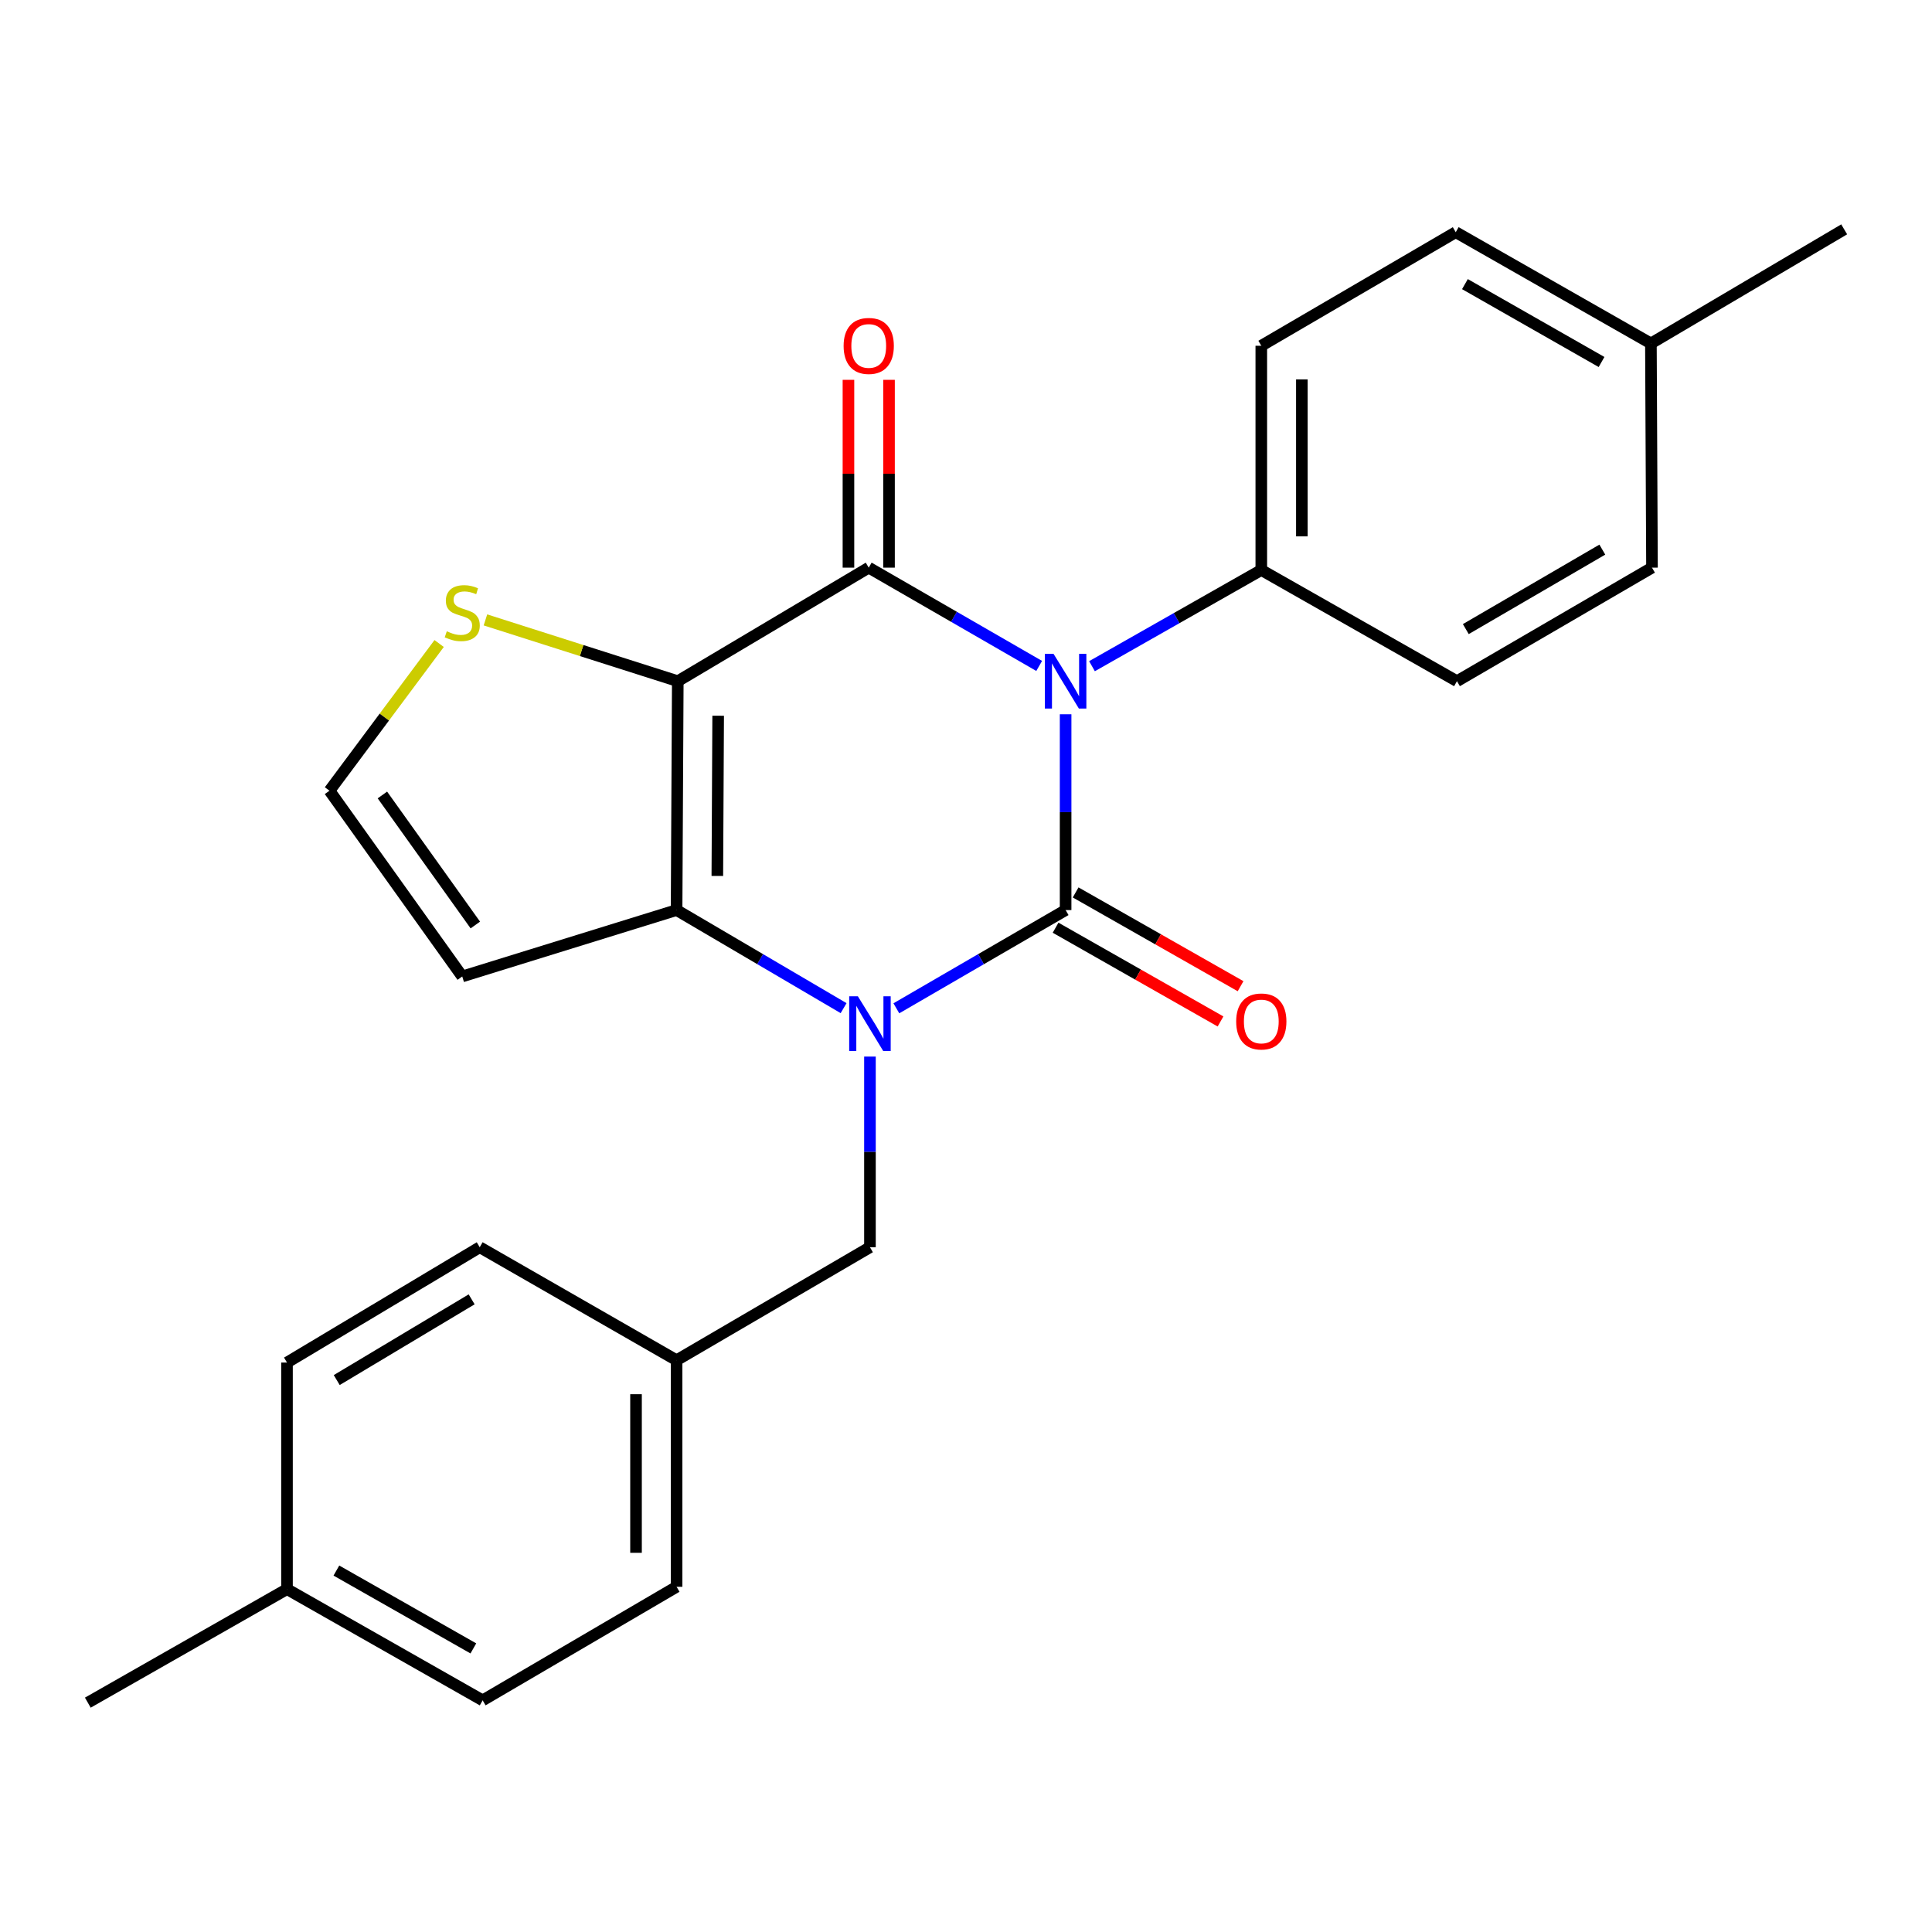 <?xml version='1.0' encoding='iso-8859-1'?>
<svg version='1.1' baseProfile='full'
              xmlns='http://www.w3.org/2000/svg'
                      xmlns:rdkit='http://www.rdkit.org/xml'
                      xmlns:xlink='http://www.w3.org/1999/xlink'
                  xml:space='preserve'
width='1000px' height='1000px' viewBox='0 0 1000 1000'>
<!-- END OF HEADER -->
<rect style='opacity:1.0;fill:#FFFFFF;stroke:none' width='1000' height='1000' x='0' y='0'> </rect>
<path class='bond-0' d='M 551.559,369.701 L 551.559,420.374' style='fill:none;fill-rule:evenodd;stroke:#0000FF;stroke-width:6px;stroke-linecap:butt;stroke-linejoin:miter;stroke-opacity:1' />
<path class='bond-0' d='M 551.559,420.374 L 551.559,471.048' style='fill:none;fill-rule:evenodd;stroke:#000000;stroke-width:6px;stroke-linecap:butt;stroke-linejoin:miter;stroke-opacity:1' />
<path class='bond-2' d='M 537.878,344.69 L 493.766,319.251' style='fill:none;fill-rule:evenodd;stroke:#0000FF;stroke-width:6px;stroke-linecap:butt;stroke-linejoin:miter;stroke-opacity:1' />
<path class='bond-2' d='M 493.766,319.251 L 449.654,293.812' style='fill:none;fill-rule:evenodd;stroke:#000000;stroke-width:6px;stroke-linecap:butt;stroke-linejoin:miter;stroke-opacity:1' />
<path class='bond-6' d='M 565.211,344.823 L 609.028,319.93' style='fill:none;fill-rule:evenodd;stroke:#0000FF;stroke-width:6px;stroke-linecap:butt;stroke-linejoin:miter;stroke-opacity:1' />
<path class='bond-6' d='M 609.028,319.93 L 652.845,295.036' style='fill:none;fill-rule:evenodd;stroke:#000000;stroke-width:6px;stroke-linecap:butt;stroke-linejoin:miter;stroke-opacity:1' />
<path class='bond-1' d='M 551.559,471.048 L 507.755,496.471' style='fill:none;fill-rule:evenodd;stroke:#000000;stroke-width:6px;stroke-linecap:butt;stroke-linejoin:miter;stroke-opacity:1' />
<path class='bond-1' d='M 507.755,496.471 L 463.952,521.895' style='fill:none;fill-rule:evenodd;stroke:#0000FF;stroke-width:6px;stroke-linecap:butt;stroke-linejoin:miter;stroke-opacity:1' />
<path class='bond-9' d='M 546.371,480.175 L 589.057,504.441' style='fill:none;fill-rule:evenodd;stroke:#000000;stroke-width:6px;stroke-linecap:butt;stroke-linejoin:miter;stroke-opacity:1' />
<path class='bond-9' d='M 589.057,504.441 L 631.744,528.707' style='fill:none;fill-rule:evenodd;stroke:#FF0000;stroke-width:6px;stroke-linecap:butt;stroke-linejoin:miter;stroke-opacity:1' />
<path class='bond-9' d='M 556.747,461.921 L 599.434,486.187' style='fill:none;fill-rule:evenodd;stroke:#000000;stroke-width:6px;stroke-linecap:butt;stroke-linejoin:miter;stroke-opacity:1' />
<path class='bond-9' d='M 599.434,486.187 L 642.121,510.453' style='fill:none;fill-rule:evenodd;stroke:#FF0000;stroke-width:6px;stroke-linecap:butt;stroke-linejoin:miter;stroke-opacity:1' />
<path class='bond-8' d='M 450.284,546.881 L 450.284,596.223' style='fill:none;fill-rule:evenodd;stroke:#0000FF;stroke-width:6px;stroke-linecap:butt;stroke-linejoin:miter;stroke-opacity:1' />
<path class='bond-8' d='M 450.284,596.223 L 450.284,645.566' style='fill:none;fill-rule:evenodd;stroke:#000000;stroke-width:6px;stroke-linecap:butt;stroke-linejoin:miter;stroke-opacity:1' />
<path class='bond-25' d='M 436.643,521.815 L 393.421,496.432' style='fill:none;fill-rule:evenodd;stroke:#0000FF;stroke-width:6px;stroke-linecap:butt;stroke-linejoin:miter;stroke-opacity:1' />
<path class='bond-25' d='M 393.421,496.432 L 350.2,471.048' style='fill:none;fill-rule:evenodd;stroke:#000000;stroke-width:6px;stroke-linecap:butt;stroke-linejoin:miter;stroke-opacity:1' />
<path class='bond-3' d='M 449.654,293.812 L 350.818,352.579' style='fill:none;fill-rule:evenodd;stroke:#000000;stroke-width:6px;stroke-linecap:butt;stroke-linejoin:miter;stroke-opacity:1' />
<path class='bond-11' d='M 460.153,293.812 L 460.153,245.207' style='fill:none;fill-rule:evenodd;stroke:#000000;stroke-width:6px;stroke-linecap:butt;stroke-linejoin:miter;stroke-opacity:1' />
<path class='bond-11' d='M 460.153,245.207 L 460.153,196.602' style='fill:none;fill-rule:evenodd;stroke:#FF0000;stroke-width:6px;stroke-linecap:butt;stroke-linejoin:miter;stroke-opacity:1' />
<path class='bond-11' d='M 439.156,293.812 L 439.156,245.207' style='fill:none;fill-rule:evenodd;stroke:#000000;stroke-width:6px;stroke-linecap:butt;stroke-linejoin:miter;stroke-opacity:1' />
<path class='bond-11' d='M 439.156,245.207 L 439.156,196.602' style='fill:none;fill-rule:evenodd;stroke:#FF0000;stroke-width:6px;stroke-linecap:butt;stroke-linejoin:miter;stroke-opacity:1' />
<path class='bond-4' d='M 350.818,352.579 L 350.2,471.048' style='fill:none;fill-rule:evenodd;stroke:#000000;stroke-width:6px;stroke-linecap:butt;stroke-linejoin:miter;stroke-opacity:1' />
<path class='bond-4' d='M 371.722,370.459 L 371.289,453.387' style='fill:none;fill-rule:evenodd;stroke:#000000;stroke-width:6px;stroke-linecap:butt;stroke-linejoin:miter;stroke-opacity:1' />
<path class='bond-5' d='M 350.818,352.579 L 301.04,336.72' style='fill:none;fill-rule:evenodd;stroke:#000000;stroke-width:6px;stroke-linecap:butt;stroke-linejoin:miter;stroke-opacity:1' />
<path class='bond-5' d='M 301.04,336.72 L 251.262,320.862' style='fill:none;fill-rule:evenodd;stroke:#CCCC00;stroke-width:6px;stroke-linecap:butt;stroke-linejoin:miter;stroke-opacity:1' />
<path class='bond-7' d='M 350.2,471.048 L 239.255,505.413' style='fill:none;fill-rule:evenodd;stroke:#000000;stroke-width:6px;stroke-linecap:butt;stroke-linejoin:miter;stroke-opacity:1' />
<path class='bond-10' d='M 227.299,333.083 L 198.918,371.177' style='fill:none;fill-rule:evenodd;stroke:#CCCC00;stroke-width:6px;stroke-linecap:butt;stroke-linejoin:miter;stroke-opacity:1' />
<path class='bond-10' d='M 198.918,371.177 L 170.537,409.271' style='fill:none;fill-rule:evenodd;stroke:#000000;stroke-width:6px;stroke-linecap:butt;stroke-linejoin:miter;stroke-opacity:1' />
<path class='bond-12' d='M 652.845,295.036 L 652.845,178.971' style='fill:none;fill-rule:evenodd;stroke:#000000;stroke-width:6px;stroke-linecap:butt;stroke-linejoin:miter;stroke-opacity:1' />
<path class='bond-12' d='M 673.842,277.627 L 673.842,196.381' style='fill:none;fill-rule:evenodd;stroke:#000000;stroke-width:6px;stroke-linecap:butt;stroke-linejoin:miter;stroke-opacity:1' />
<path class='bond-13' d='M 652.845,295.036 L 754.119,352.579' style='fill:none;fill-rule:evenodd;stroke:#000000;stroke-width:6px;stroke-linecap:butt;stroke-linejoin:miter;stroke-opacity:1' />
<path class='bond-27' d='M 239.255,505.413 L 170.537,409.271' style='fill:none;fill-rule:evenodd;stroke:#000000;stroke-width:6px;stroke-linecap:butt;stroke-linejoin:miter;stroke-opacity:1' />
<path class='bond-27' d='M 246.029,478.782 L 197.927,411.482' style='fill:none;fill-rule:evenodd;stroke:#000000;stroke-width:6px;stroke-linecap:butt;stroke-linejoin:miter;stroke-opacity:1' />
<path class='bond-14' d='M 450.284,645.566 L 350.2,704.054' style='fill:none;fill-rule:evenodd;stroke:#000000;stroke-width:6px;stroke-linecap:butt;stroke-linejoin:miter;stroke-opacity:1' />
<path class='bond-16' d='M 652.845,178.971 L 753.49,120.18' style='fill:none;fill-rule:evenodd;stroke:#000000;stroke-width:6px;stroke-linecap:butt;stroke-linejoin:miter;stroke-opacity:1' />
<path class='bond-15' d='M 754.119,352.579 L 855.067,293.812' style='fill:none;fill-rule:evenodd;stroke:#000000;stroke-width:6px;stroke-linecap:butt;stroke-linejoin:miter;stroke-opacity:1' />
<path class='bond-15' d='M 758.698,325.618 L 829.361,284.481' style='fill:none;fill-rule:evenodd;stroke:#000000;stroke-width:6px;stroke-linecap:butt;stroke-linejoin:miter;stroke-opacity:1' />
<path class='bond-19' d='M 350.2,704.054 L 248.307,645.566' style='fill:none;fill-rule:evenodd;stroke:#000000;stroke-width:6px;stroke-linecap:butt;stroke-linejoin:miter;stroke-opacity:1' />
<path class='bond-20' d='M 350.2,704.054 L 350.2,821.321' style='fill:none;fill-rule:evenodd;stroke:#000000;stroke-width:6px;stroke-linecap:butt;stroke-linejoin:miter;stroke-opacity:1' />
<path class='bond-20' d='M 329.203,721.644 L 329.203,803.731' style='fill:none;fill-rule:evenodd;stroke:#000000;stroke-width:6px;stroke-linecap:butt;stroke-linejoin:miter;stroke-opacity:1' />
<path class='bond-17' d='M 855.067,293.812 L 854.507,177.769' style='fill:none;fill-rule:evenodd;stroke:#000000;stroke-width:6px;stroke-linecap:butt;stroke-linejoin:miter;stroke-opacity:1' />
<path class='bond-26' d='M 753.49,120.18 L 854.507,177.769' style='fill:none;fill-rule:evenodd;stroke:#000000;stroke-width:6px;stroke-linecap:butt;stroke-linejoin:miter;stroke-opacity:1' />
<path class='bond-26' d='M 758.243,147.059 L 828.956,187.372' style='fill:none;fill-rule:evenodd;stroke:#000000;stroke-width:6px;stroke-linecap:butt;stroke-linejoin:miter;stroke-opacity:1' />
<path class='bond-23' d='M 854.507,177.769 L 954.545,118.71' style='fill:none;fill-rule:evenodd;stroke:#000000;stroke-width:6px;stroke-linecap:butt;stroke-linejoin:miter;stroke-opacity:1' />
<path class='bond-18' d='M 148.549,822.534 L 249.823,880.1' style='fill:none;fill-rule:evenodd;stroke:#000000;stroke-width:6px;stroke-linecap:butt;stroke-linejoin:miter;stroke-opacity:1' />
<path class='bond-18' d='M 174.116,812.915 L 245.008,853.211' style='fill:none;fill-rule:evenodd;stroke:#000000;stroke-width:6px;stroke-linecap:butt;stroke-linejoin:miter;stroke-opacity:1' />
<path class='bond-24' d='M 148.549,822.534 L 45.455,881.29' style='fill:none;fill-rule:evenodd;stroke:#000000;stroke-width:6px;stroke-linecap:butt;stroke-linejoin:miter;stroke-opacity:1' />
<path class='bond-28' d='M 148.549,822.534 L 148.549,705.255' style='fill:none;fill-rule:evenodd;stroke:#000000;stroke-width:6px;stroke-linecap:butt;stroke-linejoin:miter;stroke-opacity:1' />
<path class='bond-21' d='M 248.307,645.566 L 148.549,705.255' style='fill:none;fill-rule:evenodd;stroke:#000000;stroke-width:6px;stroke-linecap:butt;stroke-linejoin:miter;stroke-opacity:1' />
<path class='bond-21' d='M 244.124,672.537 L 174.293,714.32' style='fill:none;fill-rule:evenodd;stroke:#000000;stroke-width:6px;stroke-linecap:butt;stroke-linejoin:miter;stroke-opacity:1' />
<path class='bond-22' d='M 350.2,821.321 L 249.823,880.1' style='fill:none;fill-rule:evenodd;stroke:#000000;stroke-width:6px;stroke-linecap:butt;stroke-linejoin:miter;stroke-opacity:1' />
<path  class='atom-0' d='M 545.299 338.419
L 554.579 353.419
Q 555.499 354.899, 556.979 357.579
Q 558.459 360.259, 558.539 360.419
L 558.539 338.419
L 562.299 338.419
L 562.299 366.739
L 558.419 366.739
L 548.459 350.339
Q 547.299 348.419, 546.059 346.219
Q 544.859 344.019, 544.499 343.339
L 544.499 366.739
L 540.819 366.739
L 540.819 338.419
L 545.299 338.419
' fill='#0000FF'/>
<path  class='atom-2' d='M 444.024 515.667
L 453.304 530.667
Q 454.224 532.147, 455.704 534.827
Q 457.184 537.507, 457.264 537.667
L 457.264 515.667
L 461.024 515.667
L 461.024 543.987
L 457.144 543.987
L 447.184 527.587
Q 446.024 525.667, 444.784 523.467
Q 443.584 521.267, 443.224 520.587
L 443.224 543.987
L 439.544 543.987
L 439.544 515.667
L 444.024 515.667
' fill='#0000FF'/>
<path  class='atom-6' d='M 231.255 326.756
Q 231.575 326.876, 232.895 327.436
Q 234.215 327.996, 235.655 328.356
Q 237.135 328.676, 238.575 328.676
Q 241.255 328.676, 242.815 327.396
Q 244.375 326.076, 244.375 323.796
Q 244.375 322.236, 243.575 321.276
Q 242.815 320.316, 241.615 319.796
Q 240.415 319.276, 238.415 318.676
Q 235.895 317.916, 234.375 317.196
Q 232.895 316.476, 231.815 314.956
Q 230.775 313.436, 230.775 310.876
Q 230.775 307.316, 233.175 305.116
Q 235.615 302.916, 240.415 302.916
Q 243.695 302.916, 247.415 304.476
L 246.495 307.556
Q 243.095 306.156, 240.535 306.156
Q 237.775 306.156, 236.255 307.316
Q 234.735 308.436, 234.775 310.396
Q 234.775 311.916, 235.535 312.836
Q 236.335 313.756, 237.455 314.276
Q 238.615 314.796, 240.535 315.396
Q 243.095 316.196, 244.615 316.996
Q 246.135 317.796, 247.215 319.436
Q 248.335 321.036, 248.335 323.796
Q 248.335 327.716, 245.695 329.836
Q 243.095 331.916, 238.735 331.916
Q 236.215 331.916, 234.295 331.356
Q 232.415 330.836, 230.175 329.916
L 231.255 326.756
' fill='#CCCC00'/>
<path  class='atom-10' d='M 639.845 528.706
Q 639.845 521.906, 643.205 518.106
Q 646.565 514.306, 652.845 514.306
Q 659.125 514.306, 662.485 518.106
Q 665.845 521.906, 665.845 528.706
Q 665.845 535.586, 662.445 539.506
Q 659.045 543.386, 652.845 543.386
Q 646.605 543.386, 643.205 539.506
Q 639.845 535.626, 639.845 528.706
M 652.845 540.186
Q 657.165 540.186, 659.485 537.306
Q 661.845 534.386, 661.845 528.706
Q 661.845 523.146, 659.485 520.346
Q 657.165 517.506, 652.845 517.506
Q 648.525 517.506, 646.165 520.306
Q 643.845 523.106, 643.845 528.706
Q 643.845 534.426, 646.165 537.306
Q 648.525 540.186, 652.845 540.186
' fill='#FF0000'/>
<path  class='atom-12' d='M 436.654 179.051
Q 436.654 172.251, 440.014 168.451
Q 443.374 164.651, 449.654 164.651
Q 455.934 164.651, 459.294 168.451
Q 462.654 172.251, 462.654 179.051
Q 462.654 185.931, 459.254 189.851
Q 455.854 193.731, 449.654 193.731
Q 443.414 193.731, 440.014 189.851
Q 436.654 185.971, 436.654 179.051
M 449.654 190.531
Q 453.974 190.531, 456.294 187.651
Q 458.654 184.731, 458.654 179.051
Q 458.654 173.491, 456.294 170.691
Q 453.974 167.851, 449.654 167.851
Q 445.334 167.851, 442.974 170.651
Q 440.654 173.451, 440.654 179.051
Q 440.654 184.771, 442.974 187.651
Q 445.334 190.531, 449.654 190.531
' fill='#FF0000'/>
</svg>
